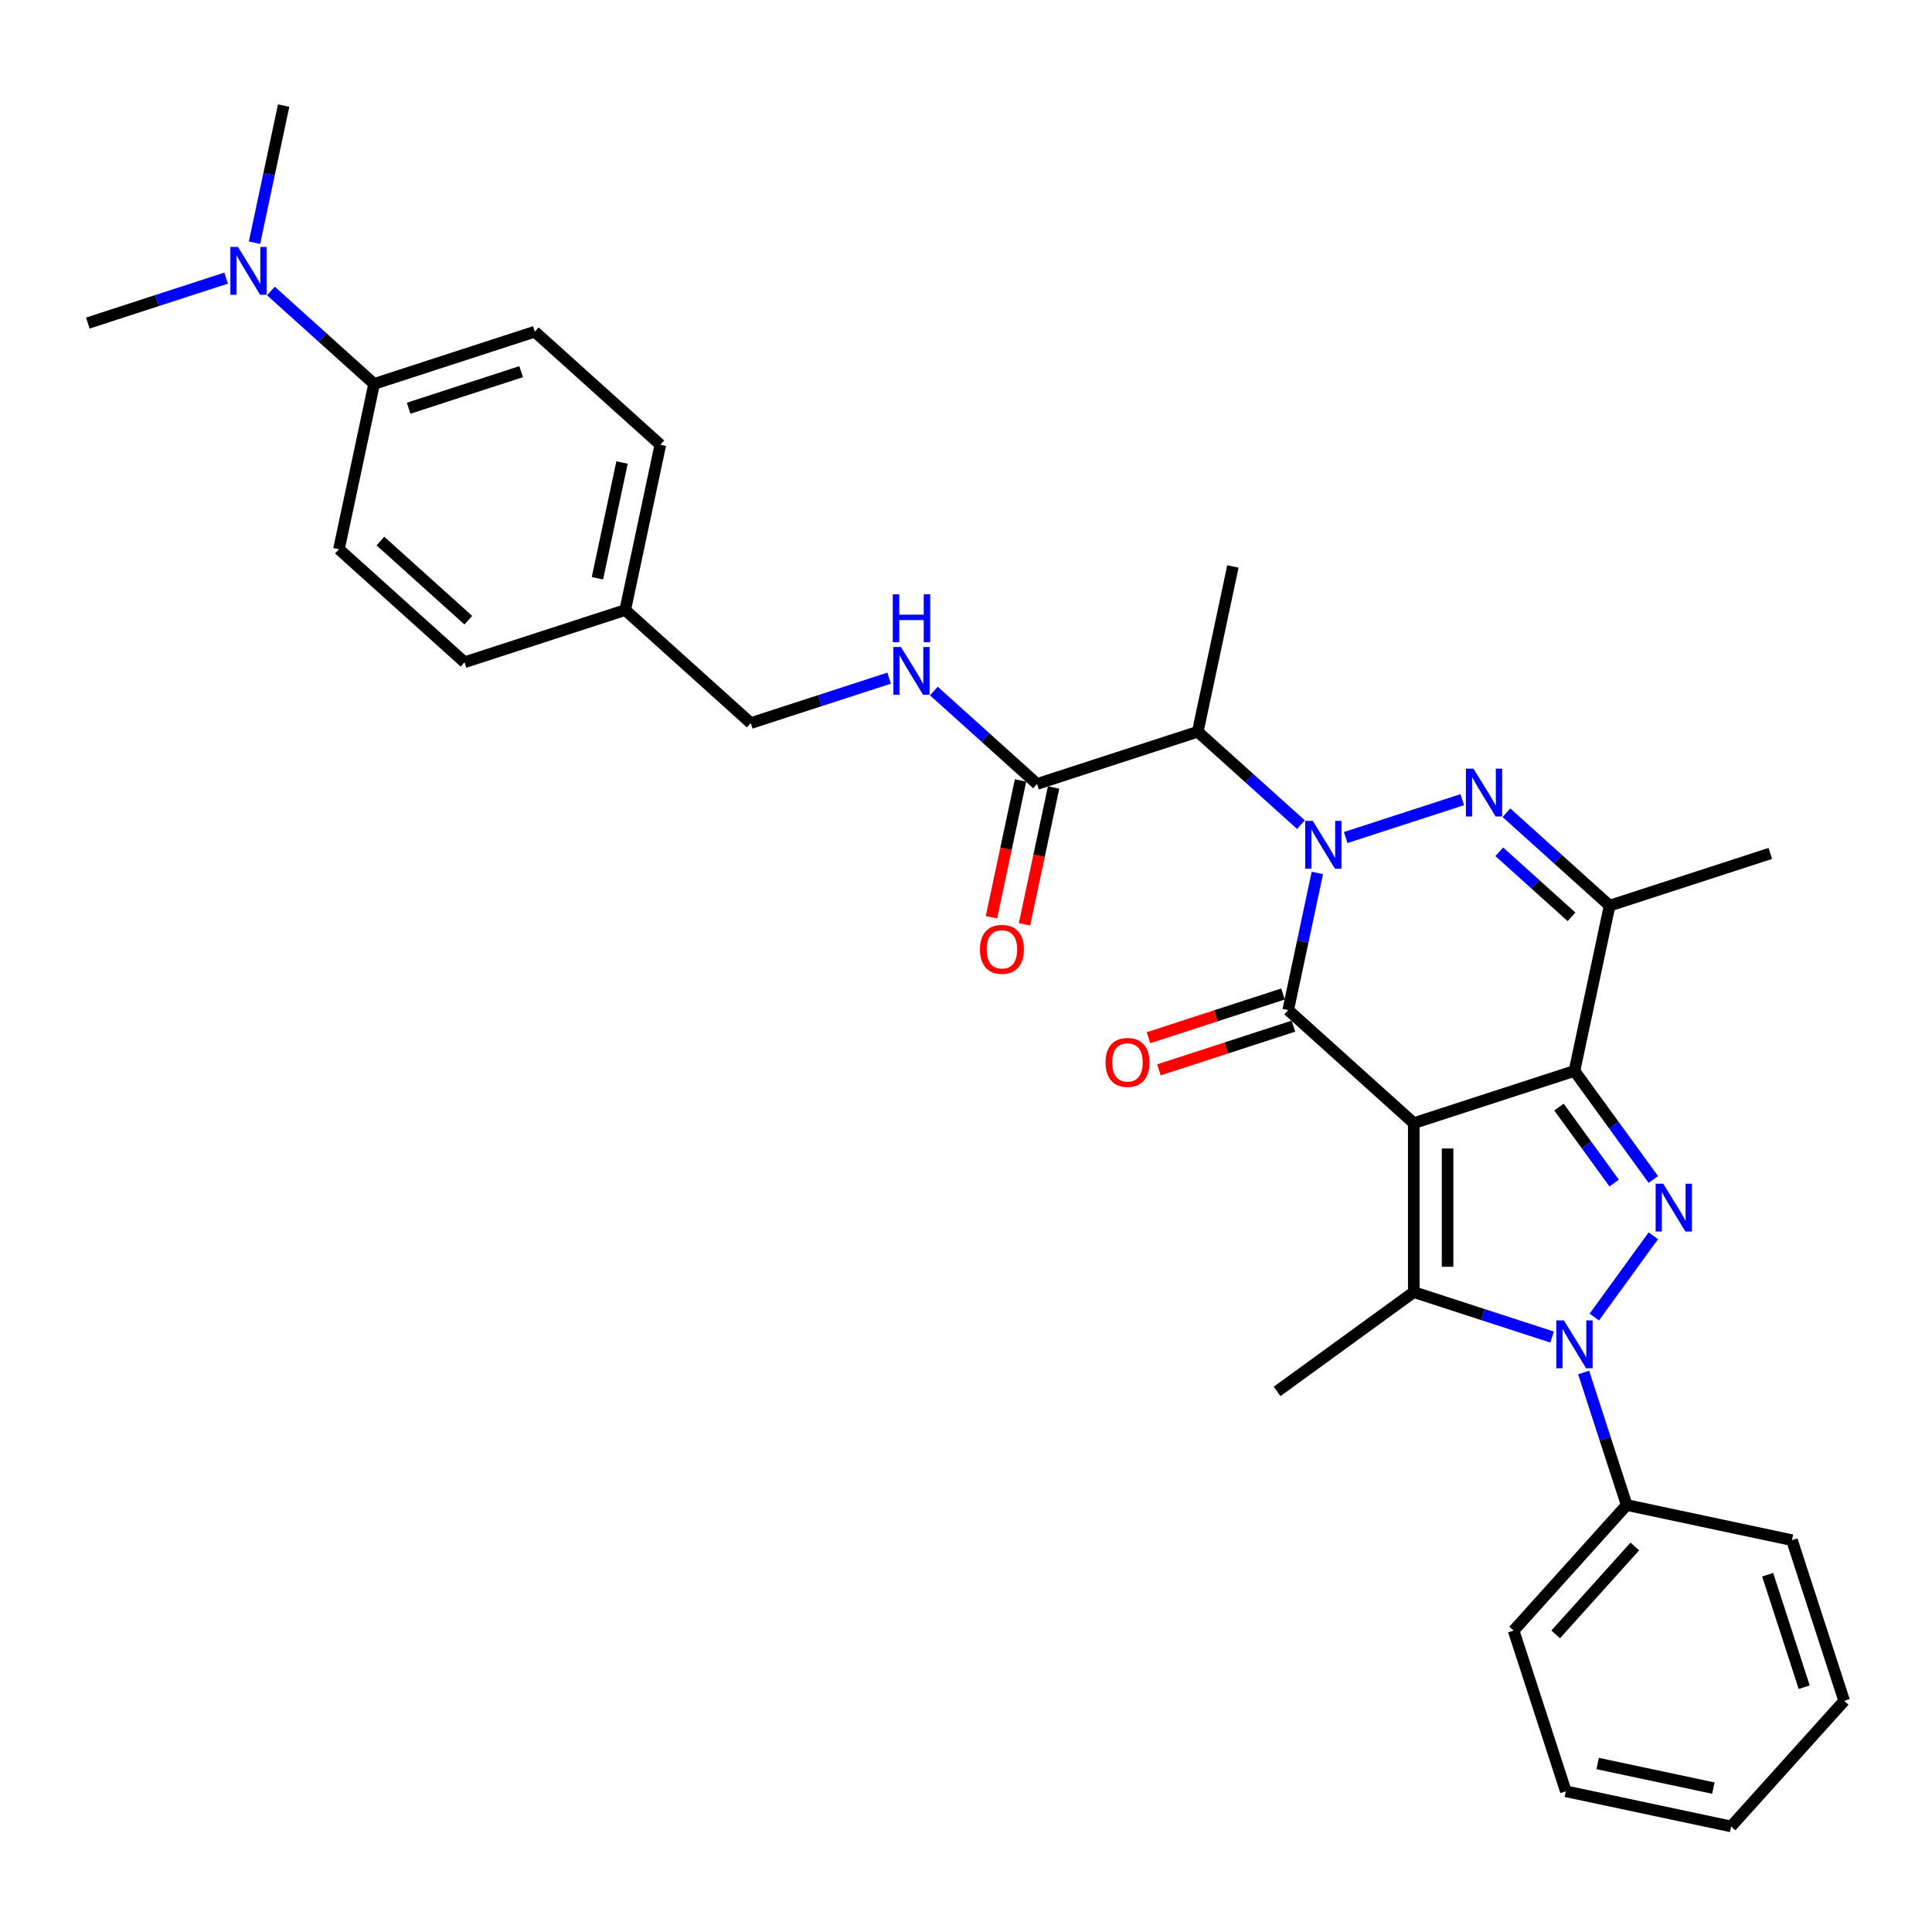 <?xml version='1.0' encoding='iso-8859-1'?>
<svg version='1.1' baseProfile='full'
              xmlns='http://www.w3.org/2000/svg'
                      xmlns:rdkit='http://www.rdkit.org/xml'
                      xmlns:xlink='http://www.w3.org/1999/xlink'
                  xml:space='preserve'
width='1000px' height='1000px' viewBox='0 0 1000 1000'>
<!-- END OF HEADER -->
<rect style='opacity:1.0;fill:#FFFFFF;stroke:none' width='1000' height='1000' x='0' y='0'> </rect>
<path class='bond-1' d='M 731.767,581.336 L 814.945,554.31' style='fill:none;fill-rule:evenodd;stroke:#000000;stroke-width:6px;stroke-linecap:butt;stroke-linejoin:miter;stroke-opacity:1' />
<path class='bond-2' d='M 731.767,581.336 L 666.773,522.815' style='fill:none;fill-rule:evenodd;stroke:#000000;stroke-width:6px;stroke-linecap:butt;stroke-linejoin:miter;stroke-opacity:1' />
<path class='bond-5' d='M 731.767,581.336 L 731.767,668.795' style='fill:none;fill-rule:evenodd;stroke:#000000;stroke-width:6px;stroke-linecap:butt;stroke-linejoin:miter;stroke-opacity:1' />
<path class='bond-5' d='M 749.259,594.455 L 749.259,655.676' style='fill:none;fill-rule:evenodd;stroke:#000000;stroke-width:6px;stroke-linecap:butt;stroke-linejoin:miter;stroke-opacity:1' />
<path class='bond-0' d='M 681.859,451.838 L 674.316,487.326' style='fill:none;fill-rule:evenodd;stroke:#0000FF;stroke-width:6px;stroke-linecap:butt;stroke-linejoin:miter;stroke-opacity:1' />
<path class='bond-0' d='M 674.316,487.326 L 666.773,522.815' style='fill:none;fill-rule:evenodd;stroke:#000000;stroke-width:6px;stroke-linecap:butt;stroke-linejoin:miter;stroke-opacity:1' />
<path class='bond-6' d='M 696.536,433.505 L 756.859,413.905' style='fill:none;fill-rule:evenodd;stroke:#0000FF;stroke-width:6px;stroke-linecap:butt;stroke-linejoin:miter;stroke-opacity:1' />
<path class='bond-8' d='M 673.377,426.841 L 646.669,402.793' style='fill:none;fill-rule:evenodd;stroke:#0000FF;stroke-width:6px;stroke-linecap:butt;stroke-linejoin:miter;stroke-opacity:1' />
<path class='bond-8' d='M 646.669,402.793 L 619.962,378.746' style='fill:none;fill-rule:evenodd;stroke:#000000;stroke-width:6px;stroke-linecap:butt;stroke-linejoin:miter;stroke-opacity:1' />
<path class='bond-3' d='M 814.945,554.31 L 835.356,582.402' style='fill:none;fill-rule:evenodd;stroke:#000000;stroke-width:6px;stroke-linecap:butt;stroke-linejoin:miter;stroke-opacity:1' />
<path class='bond-3' d='M 835.356,582.402 L 855.766,610.495' style='fill:none;fill-rule:evenodd;stroke:#0000FF;stroke-width:6px;stroke-linecap:butt;stroke-linejoin:miter;stroke-opacity:1' />
<path class='bond-3' d='M 806.917,573.019 L 821.205,592.684' style='fill:none;fill-rule:evenodd;stroke:#000000;stroke-width:6px;stroke-linecap:butt;stroke-linejoin:miter;stroke-opacity:1' />
<path class='bond-3' d='M 821.205,592.684 L 835.492,612.349' style='fill:none;fill-rule:evenodd;stroke:#0000FF;stroke-width:6px;stroke-linecap:butt;stroke-linejoin:miter;stroke-opacity:1' />
<path class='bond-7' d='M 814.945,554.31 L 833.129,468.762' style='fill:none;fill-rule:evenodd;stroke:#000000;stroke-width:6px;stroke-linecap:butt;stroke-linejoin:miter;stroke-opacity:1' />
<path class='bond-11' d='M 664.07,514.497 L 629.259,525.808' style='fill:none;fill-rule:evenodd;stroke:#000000;stroke-width:6px;stroke-linecap:butt;stroke-linejoin:miter;stroke-opacity:1' />
<path class='bond-11' d='M 629.259,525.808 L 594.448,537.119' style='fill:none;fill-rule:evenodd;stroke:#FF0000;stroke-width:6px;stroke-linecap:butt;stroke-linejoin:miter;stroke-opacity:1' />
<path class='bond-11' d='M 669.475,531.133 L 634.664,542.443' style='fill:none;fill-rule:evenodd;stroke:#000000;stroke-width:6px;stroke-linecap:butt;stroke-linejoin:miter;stroke-opacity:1' />
<path class='bond-11' d='M 634.664,542.443 L 599.853,553.754' style='fill:none;fill-rule:evenodd;stroke:#FF0000;stroke-width:6px;stroke-linecap:butt;stroke-linejoin:miter;stroke-opacity:1' />
<path class='bond-32' d='M 855.766,639.636 L 825.204,681.701' style='fill:none;fill-rule:evenodd;stroke:#0000FF;stroke-width:6px;stroke-linecap:butt;stroke-linejoin:miter;stroke-opacity:1' />
<path class='bond-4' d='M 803.366,692.059 L 767.567,680.427' style='fill:none;fill-rule:evenodd;stroke:#0000FF;stroke-width:6px;stroke-linecap:butt;stroke-linejoin:miter;stroke-opacity:1' />
<path class='bond-4' d='M 767.567,680.427 L 731.767,668.795' style='fill:none;fill-rule:evenodd;stroke:#000000;stroke-width:6px;stroke-linecap:butt;stroke-linejoin:miter;stroke-opacity:1' />
<path class='bond-12' d='M 819.68,710.392 L 830.826,744.696' style='fill:none;fill-rule:evenodd;stroke:#0000FF;stroke-width:6px;stroke-linecap:butt;stroke-linejoin:miter;stroke-opacity:1' />
<path class='bond-12' d='M 830.826,744.696 L 841.972,778.999' style='fill:none;fill-rule:evenodd;stroke:#000000;stroke-width:6px;stroke-linecap:butt;stroke-linejoin:miter;stroke-opacity:1' />
<path class='bond-18' d='M 731.767,668.795 L 661.012,720.202' style='fill:none;fill-rule:evenodd;stroke:#000000;stroke-width:6px;stroke-linecap:butt;stroke-linejoin:miter;stroke-opacity:1' />
<path class='bond-33' d='M 779.714,420.667 L 806.422,444.715' style='fill:none;fill-rule:evenodd;stroke:#0000FF;stroke-width:6px;stroke-linecap:butt;stroke-linejoin:miter;stroke-opacity:1' />
<path class='bond-33' d='M 806.422,444.715 L 833.129,468.762' style='fill:none;fill-rule:evenodd;stroke:#000000;stroke-width:6px;stroke-linecap:butt;stroke-linejoin:miter;stroke-opacity:1' />
<path class='bond-33' d='M 776.022,440.88 L 794.717,457.714' style='fill:none;fill-rule:evenodd;stroke:#0000FF;stroke-width:6px;stroke-linecap:butt;stroke-linejoin:miter;stroke-opacity:1' />
<path class='bond-33' d='M 794.717,457.714 L 813.413,474.547' style='fill:none;fill-rule:evenodd;stroke:#000000;stroke-width:6px;stroke-linecap:butt;stroke-linejoin:miter;stroke-opacity:1' />
<path class='bond-21' d='M 833.129,468.762 L 916.307,441.736' style='fill:none;fill-rule:evenodd;stroke:#000000;stroke-width:6px;stroke-linecap:butt;stroke-linejoin:miter;stroke-opacity:1' />
<path class='bond-9' d='M 619.962,378.746 L 536.784,405.772' style='fill:none;fill-rule:evenodd;stroke:#000000;stroke-width:6px;stroke-linecap:butt;stroke-linejoin:miter;stroke-opacity:1' />
<path class='bond-24' d='M 619.962,378.746 L 638.146,293.198' style='fill:none;fill-rule:evenodd;stroke:#000000;stroke-width:6px;stroke-linecap:butt;stroke-linejoin:miter;stroke-opacity:1' />
<path class='bond-10' d='M 536.784,405.772 L 510.076,381.725' style='fill:none;fill-rule:evenodd;stroke:#000000;stroke-width:6px;stroke-linecap:butt;stroke-linejoin:miter;stroke-opacity:1' />
<path class='bond-10' d='M 510.076,381.725 L 483.369,357.677' style='fill:none;fill-rule:evenodd;stroke:#0000FF;stroke-width:6px;stroke-linecap:butt;stroke-linejoin:miter;stroke-opacity:1' />
<path class='bond-15' d='M 528.229,403.954 L 520.7,439.372' style='fill:none;fill-rule:evenodd;stroke:#000000;stroke-width:6px;stroke-linecap:butt;stroke-linejoin:miter;stroke-opacity:1' />
<path class='bond-15' d='M 520.7,439.372 L 513.172,474.791' style='fill:none;fill-rule:evenodd;stroke:#FF0000;stroke-width:6px;stroke-linecap:butt;stroke-linejoin:miter;stroke-opacity:1' />
<path class='bond-15' d='M 545.338,407.591 L 537.81,443.009' style='fill:none;fill-rule:evenodd;stroke:#000000;stroke-width:6px;stroke-linecap:butt;stroke-linejoin:miter;stroke-opacity:1' />
<path class='bond-15' d='M 537.81,443.009 L 530.281,478.428' style='fill:none;fill-rule:evenodd;stroke:#FF0000;stroke-width:6px;stroke-linecap:butt;stroke-linejoin:miter;stroke-opacity:1' />
<path class='bond-19' d='M 460.21,351.013 L 424.41,362.645' style='fill:none;fill-rule:evenodd;stroke:#0000FF;stroke-width:6px;stroke-linecap:butt;stroke-linejoin:miter;stroke-opacity:1' />
<path class='bond-19' d='M 424.41,362.645 L 388.611,374.277' style='fill:none;fill-rule:evenodd;stroke:#000000;stroke-width:6px;stroke-linecap:butt;stroke-linejoin:miter;stroke-opacity:1' />
<path class='bond-27' d='M 841.972,778.999 L 783.45,843.994' style='fill:none;fill-rule:evenodd;stroke:#000000;stroke-width:6px;stroke-linecap:butt;stroke-linejoin:miter;stroke-opacity:1' />
<path class='bond-27' d='M 846.192,800.453 L 805.227,845.949' style='fill:none;fill-rule:evenodd;stroke:#000000;stroke-width:6px;stroke-linecap:butt;stroke-linejoin:miter;stroke-opacity:1' />
<path class='bond-28' d='M 841.972,778.999 L 927.519,797.183' style='fill:none;fill-rule:evenodd;stroke:#000000;stroke-width:6px;stroke-linecap:butt;stroke-linejoin:miter;stroke-opacity:1' />
<path class='bond-13' d='M 193.627,198.713 L 276.806,171.687' style='fill:none;fill-rule:evenodd;stroke:#000000;stroke-width:6px;stroke-linecap:butt;stroke-linejoin:miter;stroke-opacity:1' />
<path class='bond-13' d='M 211.509,211.295 L 269.734,192.376' style='fill:none;fill-rule:evenodd;stroke:#000000;stroke-width:6px;stroke-linecap:butt;stroke-linejoin:miter;stroke-opacity:1' />
<path class='bond-14' d='M 193.627,198.713 L 166.92,174.666' style='fill:none;fill-rule:evenodd;stroke:#000000;stroke-width:6px;stroke-linecap:butt;stroke-linejoin:miter;stroke-opacity:1' />
<path class='bond-14' d='M 166.92,174.666 L 140.212,150.618' style='fill:none;fill-rule:evenodd;stroke:#0000FF;stroke-width:6px;stroke-linecap:butt;stroke-linejoin:miter;stroke-opacity:1' />
<path class='bond-35' d='M 193.627,198.713 L 175.444,284.261' style='fill:none;fill-rule:evenodd;stroke:#000000;stroke-width:6px;stroke-linecap:butt;stroke-linejoin:miter;stroke-opacity:1' />
<path class='bond-25' d='M 131.73,125.621 L 139.273,90.133' style='fill:none;fill-rule:evenodd;stroke:#0000FF;stroke-width:6px;stroke-linecap:butt;stroke-linejoin:miter;stroke-opacity:1' />
<path class='bond-25' d='M 139.273,90.133 L 146.816,54.644' style='fill:none;fill-rule:evenodd;stroke:#000000;stroke-width:6px;stroke-linecap:butt;stroke-linejoin:miter;stroke-opacity:1' />
<path class='bond-26' d='M 117.053,143.954 L 81.254,155.586' style='fill:none;fill-rule:evenodd;stroke:#0000FF;stroke-width:6px;stroke-linecap:butt;stroke-linejoin:miter;stroke-opacity:1' />
<path class='bond-26' d='M 81.254,155.586 L 45.455,167.218' style='fill:none;fill-rule:evenodd;stroke:#000000;stroke-width:6px;stroke-linecap:butt;stroke-linejoin:miter;stroke-opacity:1' />
<path class='bond-16' d='M 175.444,284.261 L 240.438,342.782' style='fill:none;fill-rule:evenodd;stroke:#000000;stroke-width:6px;stroke-linecap:butt;stroke-linejoin:miter;stroke-opacity:1' />
<path class='bond-16' d='M 196.897,280.04 L 242.393,321.005' style='fill:none;fill-rule:evenodd;stroke:#000000;stroke-width:6px;stroke-linecap:butt;stroke-linejoin:miter;stroke-opacity:1' />
<path class='bond-17' d='M 276.806,171.687 L 341.8,230.208' style='fill:none;fill-rule:evenodd;stroke:#000000;stroke-width:6px;stroke-linecap:butt;stroke-linejoin:miter;stroke-opacity:1' />
<path class='bond-20' d='M 388.611,374.277 L 323.616,315.756' style='fill:none;fill-rule:evenodd;stroke:#000000;stroke-width:6px;stroke-linecap:butt;stroke-linejoin:miter;stroke-opacity:1' />
<path class='bond-22' d='M 323.616,315.756 L 240.438,342.782' style='fill:none;fill-rule:evenodd;stroke:#000000;stroke-width:6px;stroke-linecap:butt;stroke-linejoin:miter;stroke-opacity:1' />
<path class='bond-23' d='M 323.616,315.756 L 341.8,230.208' style='fill:none;fill-rule:evenodd;stroke:#000000;stroke-width:6px;stroke-linecap:butt;stroke-linejoin:miter;stroke-opacity:1' />
<path class='bond-23' d='M 309.234,299.287 L 321.963,239.404' style='fill:none;fill-rule:evenodd;stroke:#000000;stroke-width:6px;stroke-linecap:butt;stroke-linejoin:miter;stroke-opacity:1' />
<path class='bond-29' d='M 783.45,843.994 L 810.477,927.172' style='fill:none;fill-rule:evenodd;stroke:#000000;stroke-width:6px;stroke-linecap:butt;stroke-linejoin:miter;stroke-opacity:1' />
<path class='bond-30' d='M 927.519,797.183 L 954.545,880.361' style='fill:none;fill-rule:evenodd;stroke:#000000;stroke-width:6px;stroke-linecap:butt;stroke-linejoin:miter;stroke-opacity:1' />
<path class='bond-30' d='M 914.938,815.065 L 933.856,873.29' style='fill:none;fill-rule:evenodd;stroke:#000000;stroke-width:6px;stroke-linecap:butt;stroke-linejoin:miter;stroke-opacity:1' />
<path class='bond-34' d='M 810.477,927.172 L 896.024,945.356' style='fill:none;fill-rule:evenodd;stroke:#000000;stroke-width:6px;stroke-linecap:butt;stroke-linejoin:miter;stroke-opacity:1' />
<path class='bond-34' d='M 826.945,912.79 L 886.829,925.519' style='fill:none;fill-rule:evenodd;stroke:#000000;stroke-width:6px;stroke-linecap:butt;stroke-linejoin:miter;stroke-opacity:1' />
<path class='bond-31' d='M 954.545,880.361 L 896.024,945.356' style='fill:none;fill-rule:evenodd;stroke:#000000;stroke-width:6px;stroke-linecap:butt;stroke-linejoin:miter;stroke-opacity:1' />
<path  class='atom-1' d='M 679.481 424.883
L 687.598 438.002
Q 688.402 439.296, 689.697 441.64
Q 690.991 443.984, 691.061 444.124
L 691.061 424.883
L 694.349 424.883
L 694.349 449.651
L 690.956 449.651
L 682.245 435.308
Q 681.231 433.629, 680.146 431.705
Q 679.097 429.781, 678.782 429.186
L 678.782 449.651
L 675.563 449.651
L 675.563 424.883
L 679.481 424.883
' fill='#0000FF'/>
<path  class='atom-4' d='M 860.877 612.681
L 868.994 625.8
Q 869.798 627.095, 871.093 629.438
Q 872.387 631.782, 872.457 631.922
L 872.457 612.681
L 875.745 612.681
L 875.745 637.45
L 872.352 637.45
L 863.641 623.106
Q 862.627 621.427, 861.542 619.503
Q 860.493 617.579, 860.178 616.984
L 860.178 637.45
L 856.959 637.45
L 856.959 612.681
L 860.877 612.681
' fill='#0000FF'/>
<path  class='atom-5' d='M 809.47 683.437
L 817.587 696.556
Q 818.391 697.85, 819.686 700.194
Q 820.98 702.538, 821.05 702.678
L 821.05 683.437
L 824.338 683.437
L 824.338 708.205
L 820.945 708.205
L 812.234 693.862
Q 811.22 692.183, 810.135 690.259
Q 809.086 688.335, 808.771 687.74
L 808.771 708.205
L 805.552 708.205
L 805.552 683.437
L 809.47 683.437
' fill='#0000FF'/>
<path  class='atom-7' d='M 762.66 397.857
L 770.776 410.976
Q 771.58 412.27, 772.875 414.614
Q 774.169 416.958, 774.239 417.098
L 774.239 397.857
L 777.528 397.857
L 777.528 422.625
L 774.134 422.625
L 765.423 408.282
Q 764.409 406.603, 763.324 404.679
Q 762.275 402.755, 761.96 402.16
L 761.96 422.625
L 758.742 422.625
L 758.742 397.857
L 762.66 397.857
' fill='#0000FF'/>
<path  class='atom-11' d='M 466.314 334.867
L 474.43 347.985
Q 475.235 349.28, 476.529 351.624
Q 477.824 353.968, 477.894 354.108
L 477.894 334.867
L 481.182 334.867
L 481.182 359.635
L 477.789 359.635
L 469.078 345.292
Q 468.063 343.613, 466.979 341.688
Q 465.929 339.764, 465.614 339.17
L 465.614 359.635
L 462.396 359.635
L 462.396 334.867
L 466.314 334.867
' fill='#0000FF'/>
<path  class='atom-11' d='M 462.099 307.622
L 465.457 307.622
L 465.457 318.152
L 478.121 318.152
L 478.121 307.622
L 481.48 307.622
L 481.48 332.39
L 478.121 332.39
L 478.121 320.95
L 465.457 320.95
L 465.457 332.39
L 462.099 332.39
L 462.099 307.622
' fill='#0000FF'/>
<path  class='atom-12' d='M 572.225 549.911
Q 572.225 543.964, 575.163 540.64
Q 578.102 537.317, 583.594 537.317
Q 589.087 537.317, 592.025 540.64
Q 594.964 543.964, 594.964 549.911
Q 594.964 555.928, 591.99 559.357
Q 589.017 562.75, 583.594 562.75
Q 578.137 562.75, 575.163 559.357
Q 572.225 555.963, 572.225 549.911
M 583.594 559.951
Q 587.373 559.951, 589.402 557.432
Q 591.466 554.879, 591.466 549.911
Q 591.466 545.048, 589.402 542.599
Q 587.373 540.116, 583.594 540.116
Q 579.816 540.116, 577.752 542.565
Q 575.723 545.013, 575.723 549.911
Q 575.723 554.914, 577.752 557.432
Q 579.816 559.951, 583.594 559.951
' fill='#FF0000'/>
<path  class='atom-15' d='M 123.158 127.808
L 131.274 140.926
Q 132.079 142.221, 133.373 144.565
Q 134.667 146.909, 134.737 147.049
L 134.737 127.808
L 138.026 127.808
L 138.026 152.576
L 134.632 152.576
L 125.922 138.233
Q 124.907 136.553, 123.823 134.629
Q 122.773 132.705, 122.458 132.111
L 122.458 152.576
L 119.24 152.576
L 119.24 127.808
L 123.158 127.808
' fill='#0000FF'/>
<path  class='atom-16' d='M 507.23 491.39
Q 507.23 485.443, 510.169 482.119
Q 513.107 478.796, 518.6 478.796
Q 524.092 478.796, 527.031 482.119
Q 529.97 485.443, 529.97 491.39
Q 529.97 497.407, 526.996 500.835
Q 524.022 504.229, 518.6 504.229
Q 513.142 504.229, 510.169 500.835
Q 507.23 497.442, 507.23 491.39
M 518.6 501.43
Q 522.378 501.43, 524.407 498.911
Q 526.471 496.357, 526.471 491.39
Q 526.471 486.527, 524.407 484.078
Q 522.378 481.594, 518.6 481.594
Q 514.822 481.594, 512.758 484.043
Q 510.729 486.492, 510.729 491.39
Q 510.729 496.392, 512.758 498.911
Q 514.822 501.43, 518.6 501.43
' fill='#FF0000'/>
</svg>
